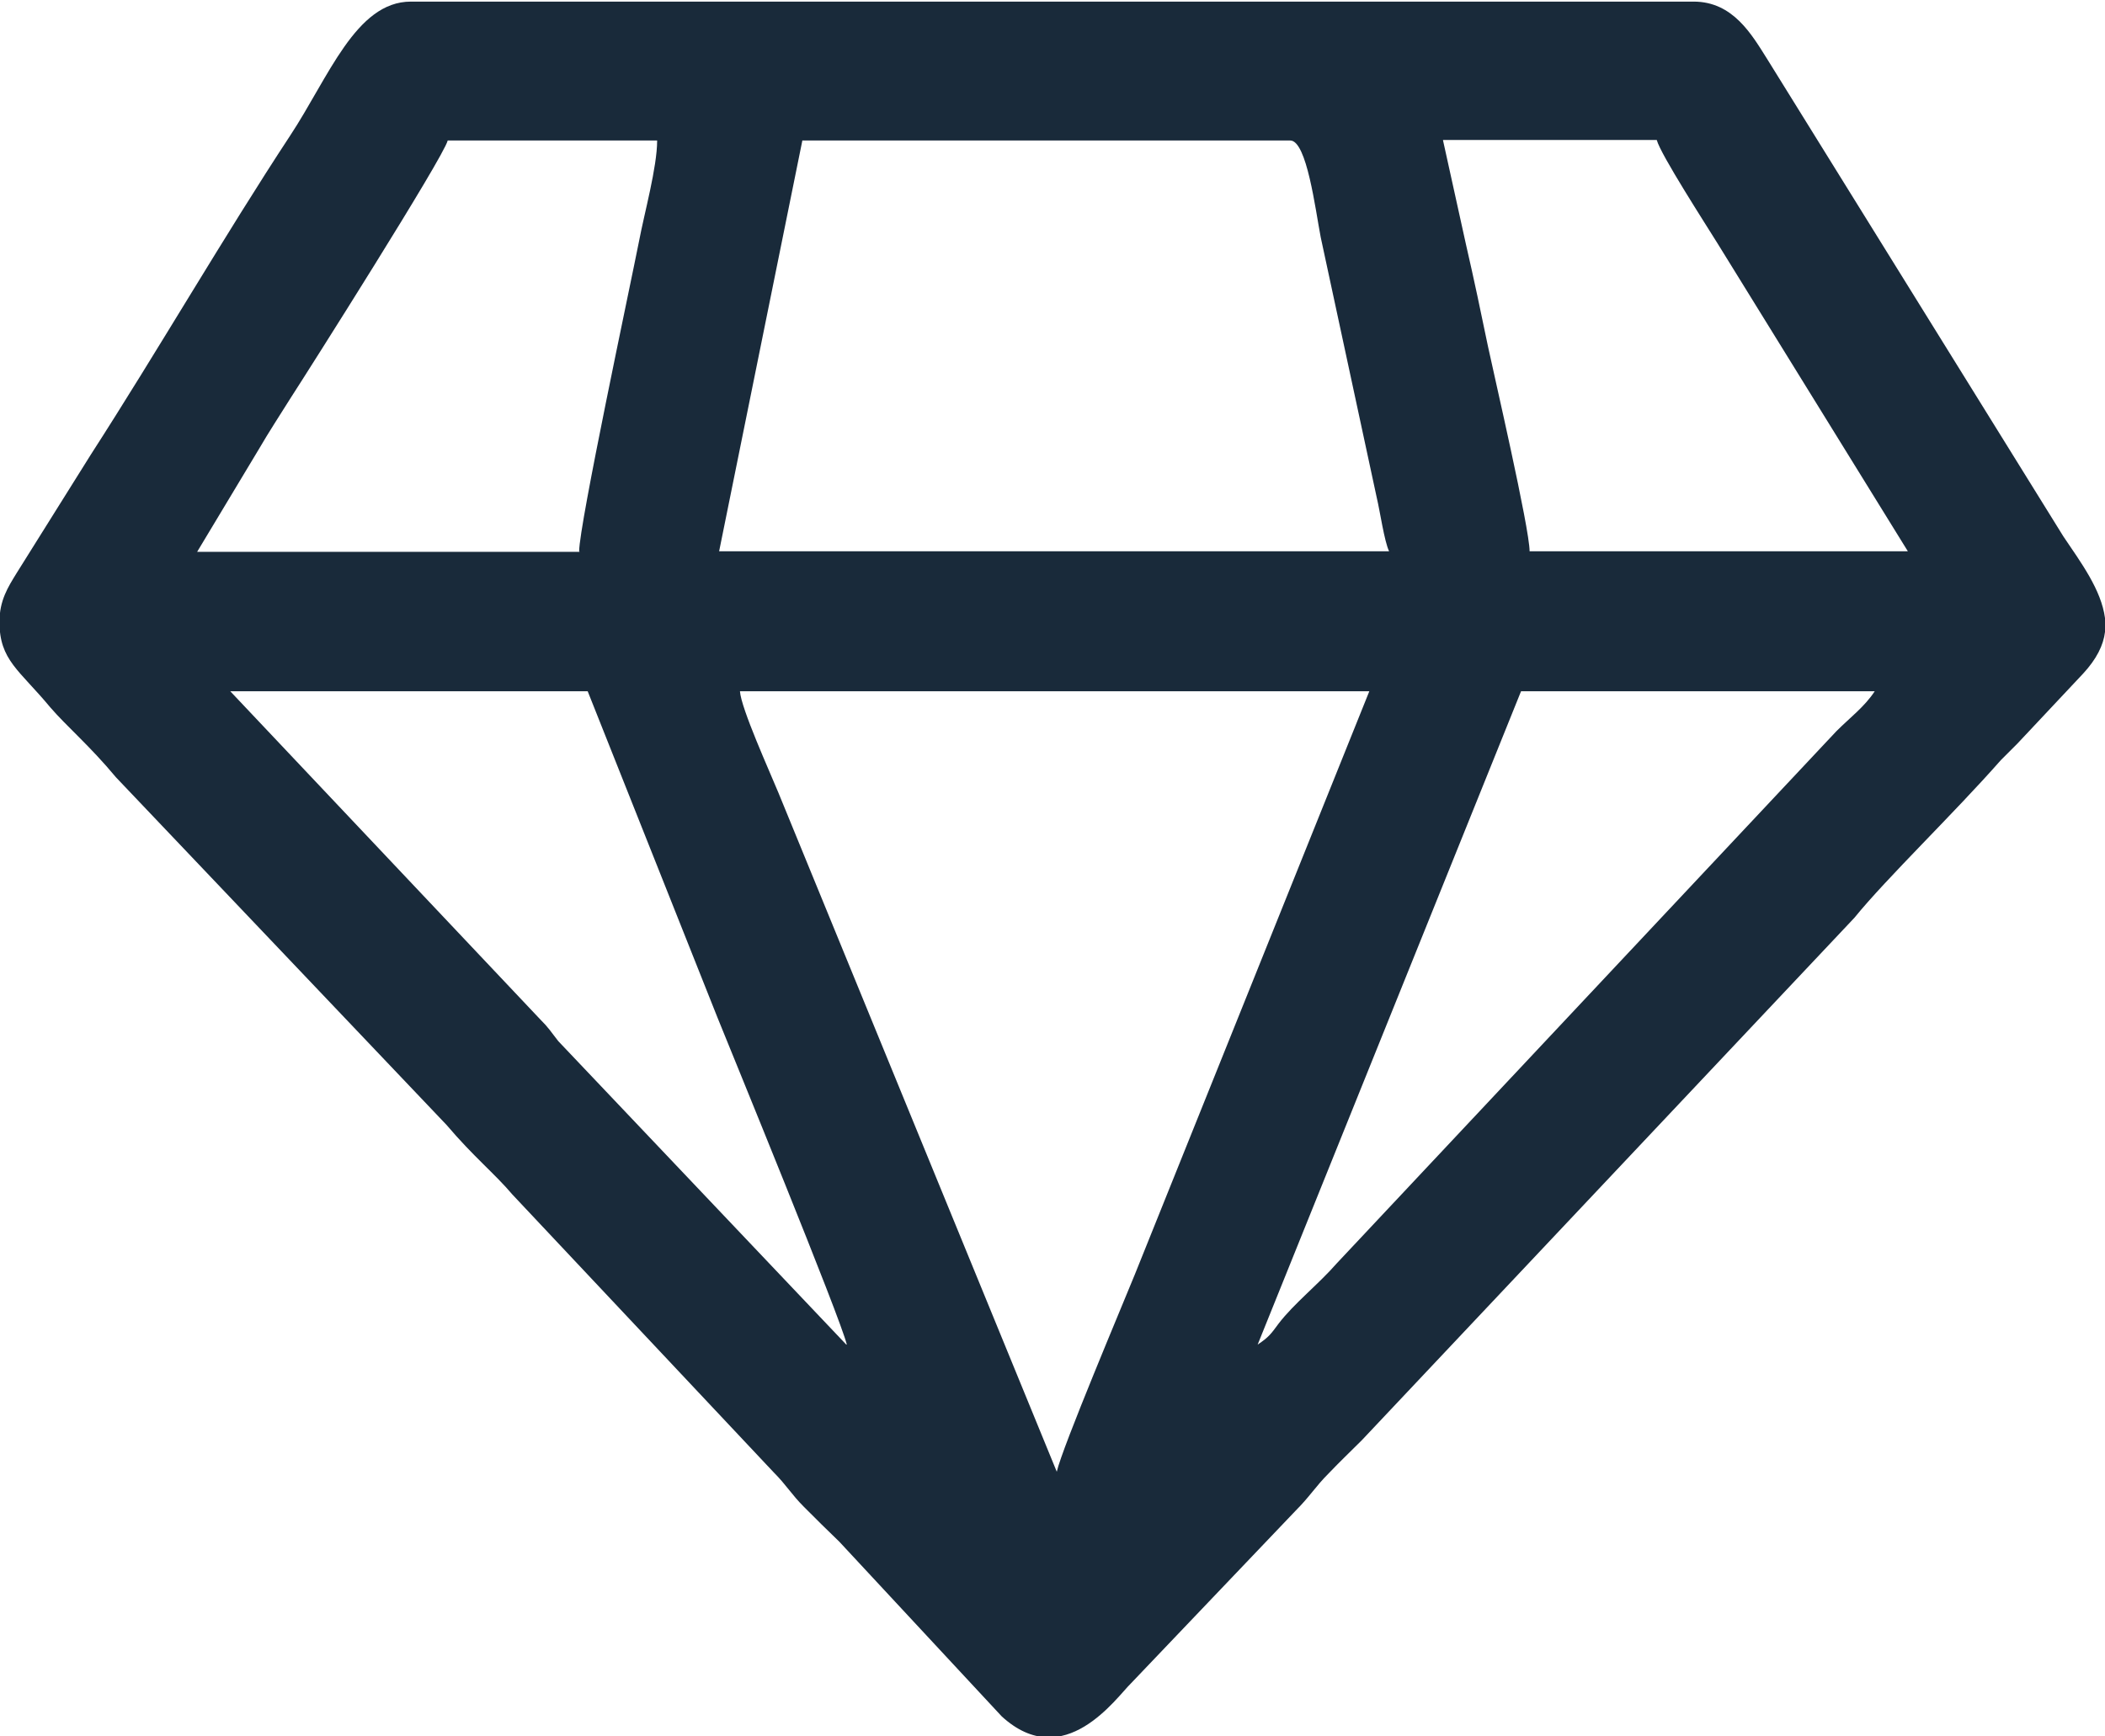 <?xml version="1.0" encoding="UTF-8"?> <svg xmlns="http://www.w3.org/2000/svg" id="_Слой_2" viewBox="0 0 39.4 32.5"> <defs> <style>.cls-1{fill:#192a3a;fill-rule:evenodd;}</style> </defs> <g id="_Слой_1-2"> <path class="cls-1" d="m39.4,11.54v.29c-.03.25-.16.51-.41.78l-1.23,1.31c-.11.11-.19.19-.31.31-.88,1-2.14,2.21-2.74,2.95l-9.22,9.78c-.23.23-.4.39-.62.62-.25.25-.35.43-.62.7l-3.08,3.23c-.27.26-1.25,1.69-2.42.62l-3.04-3.27c-.24-.23-.42-.41-.66-.65s-.33-.41-.57-.65l-4.89-5.2c-.32-.38-.73-.71-1.23-1.3l-6.19-6.51c-.49-.59-.92-.95-1.23-1.31-.58-.7-.95-.88-.95-1.6,0-.4.16-.65.32-.91l1.39-2.22c1.25-1.94,2.5-4.1,3.73-5.97.72-1.09,1.23-2.51,2.26-2.51h24.01c.74,0,1.09.62,1.38,1.08l5.54,8.93c.33.49.71,1,.78,1.53h0Zm-19.62,16.01l-5.21-12.71c-.16-.39-.7-1.58-.72-1.9h11.78l-4.39,10.92c-.21.52-1.36,3.24-1.46,3.69h0Zm3.76-2.38l4.93-12.23h6.62c-.19.29-.46.49-.72.75l-9.35,9.96c-.34.39-.8.75-1.09,1.13-.14.19-.18.25-.39.39h0Zm-7.7,0l-5.39-5.68c-.15-.19-.17-.24-.35-.42l-5.79-6.13h6.69l2.43,6.11c.25.62,2.31,5.64,2.42,6.12h0Zm-.82-22.54h9.13c.31,0,.47,1.29.57,1.81l1.05,4.88c.06.25.14.81.23,1h-12.54l1.56-7.7Zm-4.17,7.7H3.69l1.16-1.93c.18-.31.39-.63.59-.95.33-.51,2.86-4.5,2.94-4.82h3.92c0,.5-.24,1.36-.34,1.89-.17.86-1.12,5.31-1.12,5.8h0ZM27.01,2.62h4c.07.27.93,1.6,1.14,1.94l3.56,5.76h-7.08c0-.43-.67-3.32-.78-3.84-.13-.63-.26-1.25-.41-1.9l-.43-1.95Z"></path> </g> </svg> 